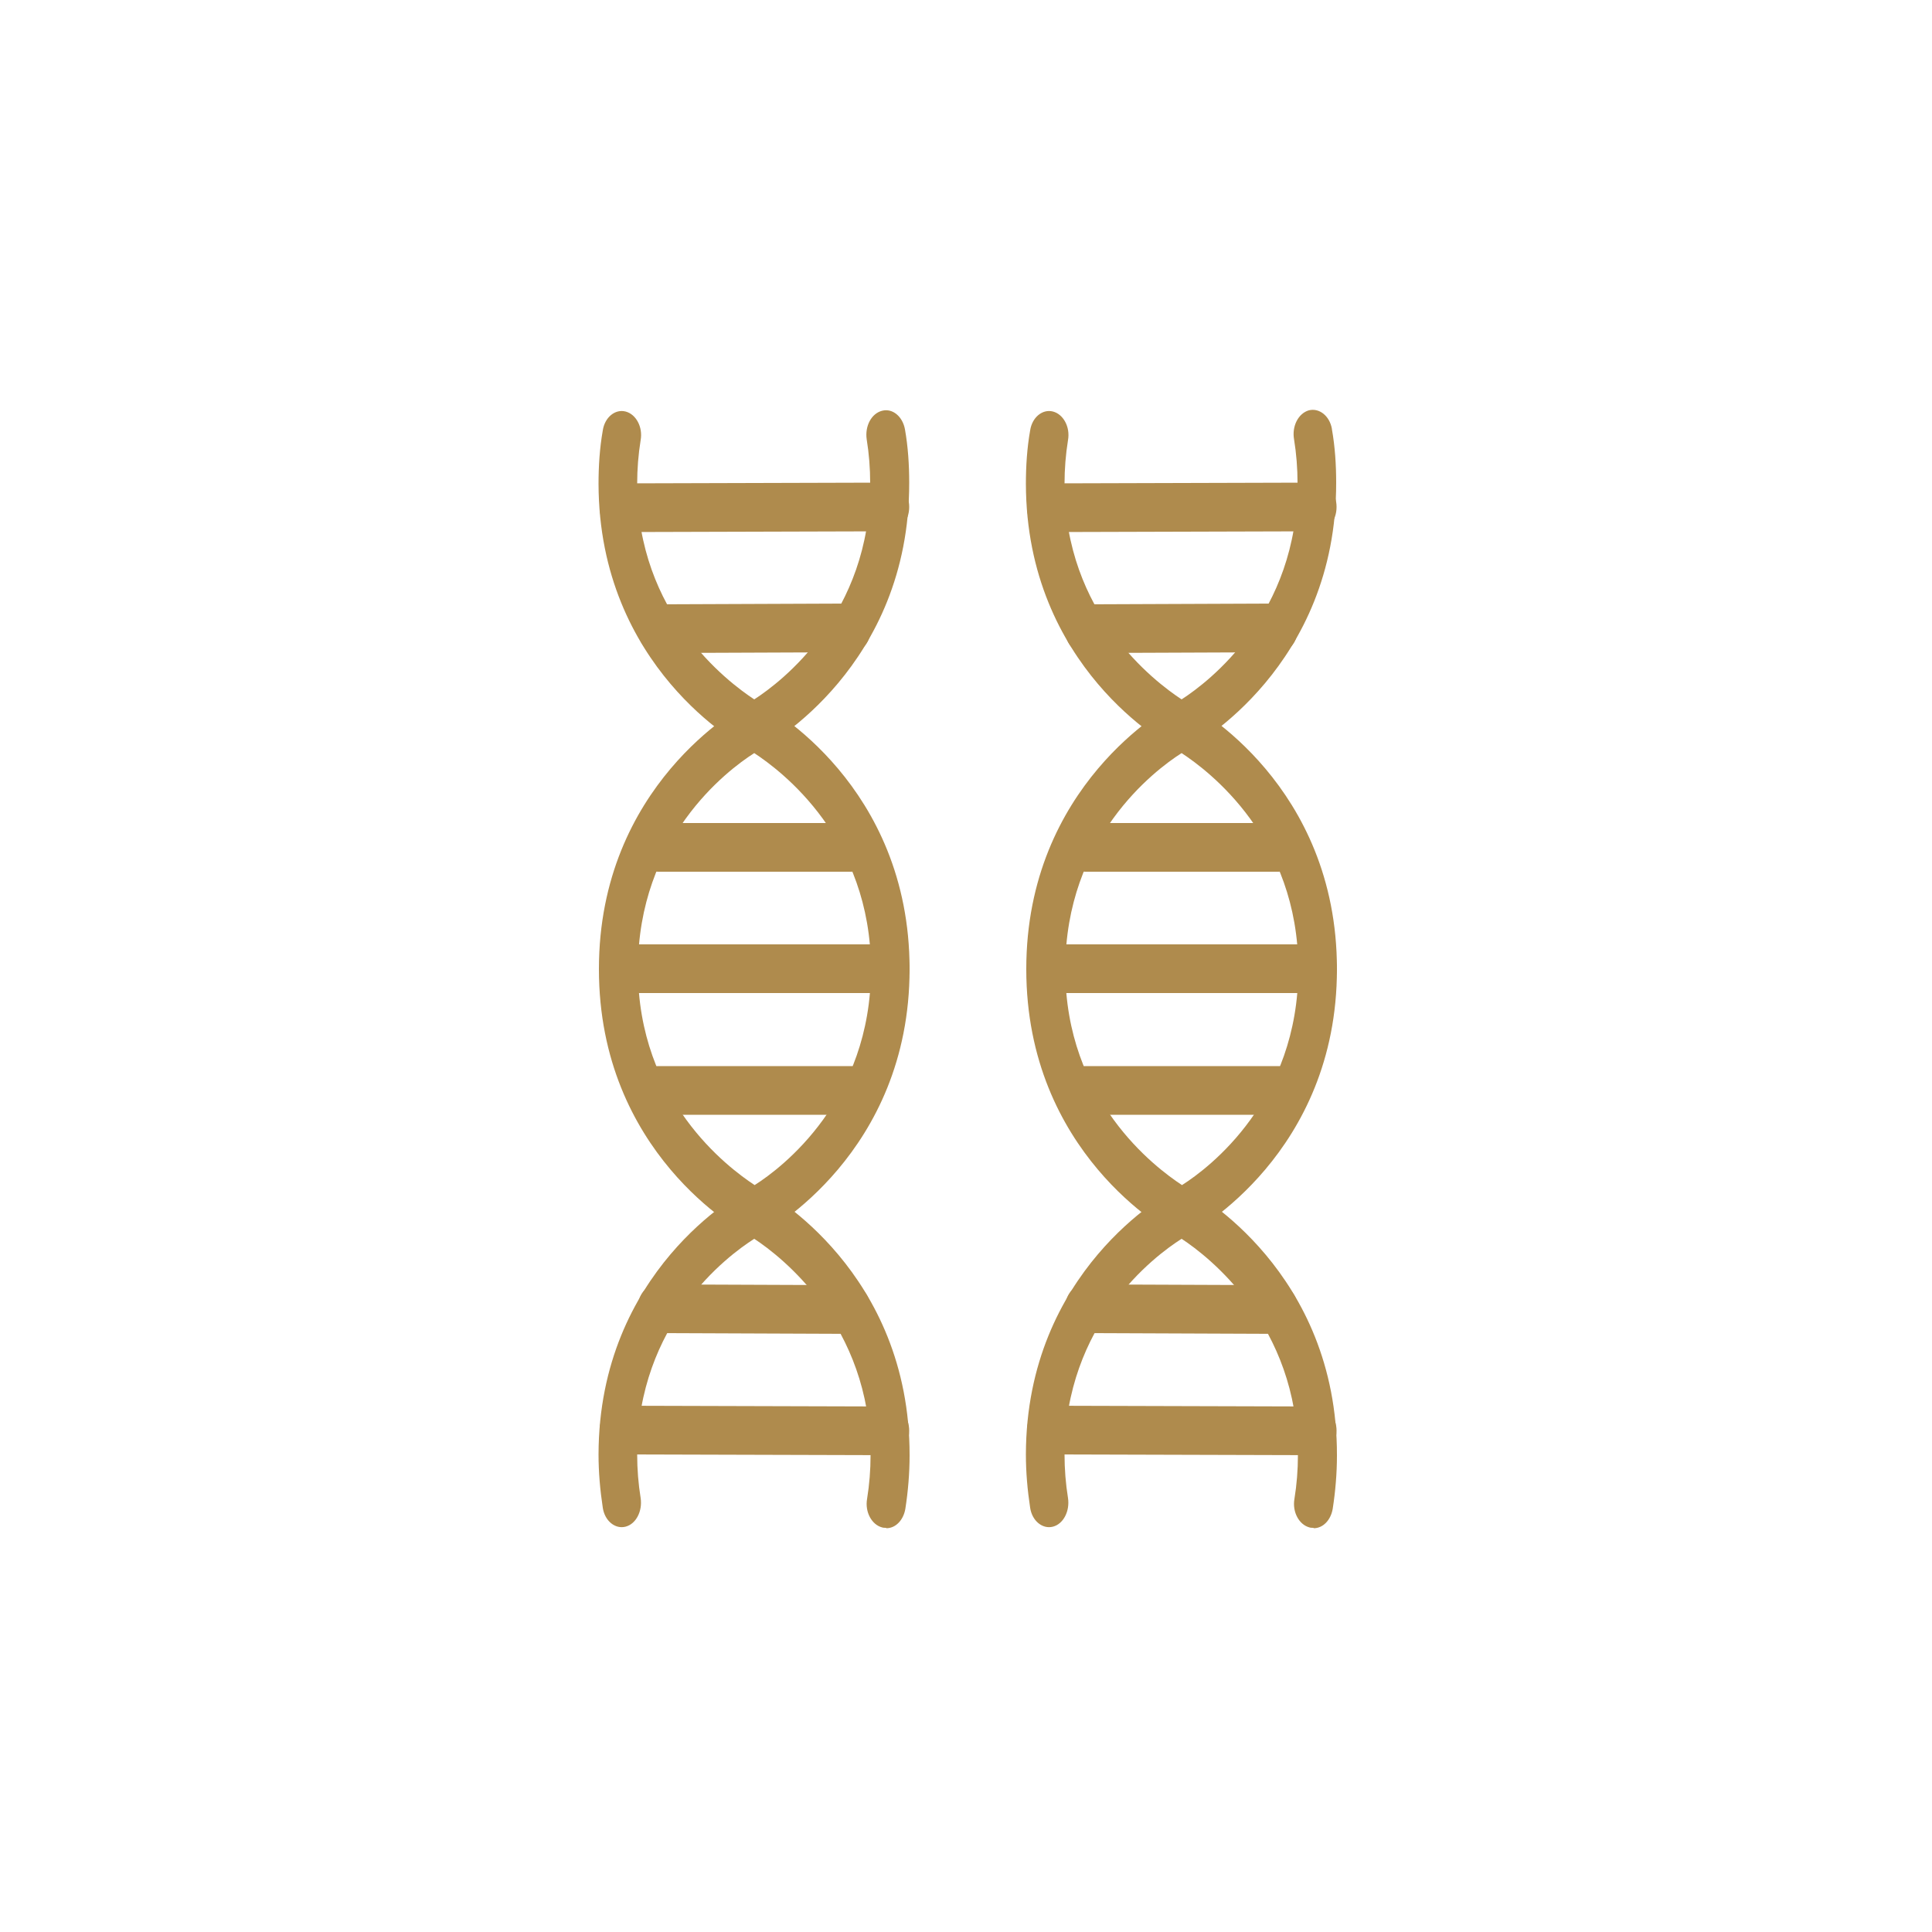 <?xml version="1.0" encoding="UTF-8"?>
<svg id="Layer_2" xmlns="http://www.w3.org/2000/svg" version="1.1" viewBox="0 0 500 500">
  <!-- Generator: Adobe Illustrator 29.2.1, SVG Export Plug-In . SVG Version: 2.1.0 Build 116)  -->
  <defs>
    <style>
      .st0 {
        fill: #af8b4d;
      }
    </style>
  </defs>
  <g id="dna">
    <path class="st0" d="M305.8,319.9c-.7,0-1.4-.2-2-.5-1.6-.8-38.2-21-38.2-68.6s36.7-67.8,38.2-68.6c1.3-.7,2.7-.7,4,0,1.6.8,38.2,21,38.2,68.6s-36.7,67.8-38.2,68.6c-.6.3-1.3.5-2,.5ZM305.8,194.9c-7.1,4.5-30.1,22-30.1,55.9s23.2,51.3,30.2,55.9c7.1-4.5,30.1-22,30.1-55.9s-23.2-51.3-30.2-55.9h0Z"/>
    <path class="st0" d="M305.9,194.2c-.7,0-1.3-.2-2-.5-1.6-.8-38.3-20.9-38.4-68.5,0-4.6.3-9.3,1.1-13.8.5-3.4,3.2-5.6,5.9-4.9,2.7.7,4.5,4,3.9,7.4h0c-.6,3.7-.9,7.5-.9,11.3,0,33.6,23.3,51.2,30.3,55.8,7.1-4.6,30.1-22.1,30-56,0-3.8-.3-7.6-.9-11.3-.6-3.4,1.1-6.7,3.8-7.5,2.7-.7,5.4,1.4,6,4.8,0,0,0,0,0,.1.8,4.5,1.1,9.2,1.1,13.8.1,47.6-36.5,67.9-38.1,68.8-.6.3-1.3.5-2,.5Z"/>
    <path class="st0" d="M270.8,137.7c-2.8,0-5-2.8-5-6.3s2.2-6.3,5-6.3l70.1-.2h0c2.8,0,5,2.8,5,6.3,0,3.5-2.2,6.3-5,6.3l-70.1.2h0Z"/>
    <path class="st0" d="M280.6,169c-2.8,0-5-2.8-5-6.3s2.2-6.3,5-6.3l50.3-.2h0c2.8,0,5,2.8,5,6.3,0,3.5-2.2,6.3-5,6.3l-50.3.2h0Z"/>
    <path class="st0" d="M339.9,395.4c-.3,0-.7,0-1-.1-2.7-.7-4.5-4-3.9-7.4.6-3.7.9-7.5.9-11.3,0-33.6-23.1-51.4-30.1-56-7.1,4.5-30.2,21.9-30.3,55.8,0,3.8.3,7.6.9,11.3.5,3.4-1.2,6.7-3.9,7.4-2.7.7-5.4-1.5-5.9-4.9-.7-4.6-1.1-9.2-1.1-13.8.1-47.6,36.8-67.7,38.4-68.5,1.3-.7,2.7-.7,4,0,1.6.8,38.2,21.2,38.1,68.8,0,4.6-.4,9.3-1.1,13.8-.5,2.9-2.5,5-4.9,5Z"/>
    <path class="st0" d="M340.9,376.6h0l-70.1-.2c-2.8,0-5-2.8-5-6.3s2.3-6.3,5-6.3h0l70.1.2c2.8,0,5,2.8,5,6.3,0,3.5-2.3,6.3-5,6.3h0Z"/>
    <path class="st0" d="M330.9,345.2h0l-50.3-.2c-2.8,0-5-2.8-5-6.3,0-3.5,2.3-6.3,5-6.3h0l50.3.2c2.8,0,5,2.8,5,6.3,0,3.5-2.3,6.3-5,6.3Z"/>
    <path class="st0" d="M330.9,225.6h-50c-2.8,0-5-2.8-5-6.3s2.3-6.3,5-6.3h50c2.8,0,5,2.8,5,6.3s-2.3,6.3-5,6.3Z"/>
    <path class="st0" d="M341,257h-70.1c-2.8,0-5-2.8-5-6.3s2.3-6.3,5-6.3h70.1c2.8,0,5,2.8,5,6.3s-2.3,6.3-5,6.3Z"/>
    <path class="st0" d="M330.9,288.5h-50c-2.8,0-5-2.8-5-6.3s2.3-6.3,5-6.3h50c2.8,0,5,2.8,5,6.3s-2.3,6.3-5,6.3Z"/>
    <path class="st0" d="M195.2,319.9c-.7,0-1.4-.2-2-.5-1.6-.8-38.2-21-38.2-68.6s36.7-67.8,38.2-68.6c1.3-.7,2.7-.7,4,0,1.6.8,38.2,21,38.2,68.6s-36.7,67.8-38.2,68.6c-.6.3-1.3.5-2,.5ZM195.2,194.9c-7.1,4.5-30.1,22-30.1,55.9s23.2,51.3,30.2,55.9c7.1-4.5,30.1-22,30.1-55.9s-23.2-51.3-30.2-55.9h0Z"/>
    <path class="st0" d="M195.3,194.2c-.7,0-1.3-.2-2-.5-1.6-.8-38.3-20.9-38.4-68.5,0-4.6.3-9.3,1.1-13.8.5-3.4,3.2-5.6,5.9-4.9,2.7.7,4.5,4,3.9,7.4-.6,3.7-.9,7.5-.9,11.3,0,33.6,23.3,51.2,30.3,55.8,7.1-4.6,30.1-22.1,30-56,0-3.8-.3-7.6-.9-11.3-.5-3.4,1.2-6.7,4-7.4,2.7-.7,5.3,1.5,5.9,4.8.8,4.5,1.1,9.2,1.1,13.8.1,47.6-36.5,67.9-38.1,68.8-.6.3-1.3.5-2,.5Z"/>
    <path class="st0" d="M160.2,137.7c-2.8,0-5-2.8-5-6.3,0-3.5,2.2-6.3,5-6.3l70.1-.2h0c2.8,0,5,2.8,5,6.3s-2.2,6.3-5,6.3l-70.1.2h0Z"/>
    <path class="st0" d="M170.1,169c-2.8,0-5-2.8-5-6.3,0-3.5,2.2-6.3,5-6.3l50.3-.2h0c2.8,0,5,2.8,5,6.3s-2.2,6.3-5,6.3l-50.3.2h0Z"/>
    <path class="st0" d="M229.3,395.4c-.3,0-.7,0-1-.1-2.7-.7-4.5-4-3.9-7.4.6-3.7.9-7.5.9-11.3,0-33.6-23.1-51.4-30.1-56-7.1,4.5-30.2,21.9-30.3,55.8,0,3.8.3,7.6.9,11.3.5,3.4-1.2,6.7-3.9,7.4-2.7.7-5.4-1.5-5.9-4.9-.7-4.6-1.1-9.2-1.1-13.8.1-47.6,36.8-67.7,38.4-68.5,1.3-.7,2.7-.7,4,0,1.6.8,38.2,21.2,38.1,68.8,0,4.6-.4,9.3-1.1,13.8-.5,2.9-2.5,5-4.9,5Z"/>
    <path class="st0" d="M230.3,376.6h0l-70.1-.2c-2.8,0-5-2.8-5-6.3,0-3.5,2.3-6.3,5-6.3h0l70.1.2c2.8,0,5,2.8,5,6.3,0,3.5-2.3,6.3-5,6.3Z"/>
    <path class="st0" d="M220.3,345.2h0l-50.3-.2c-2.8,0-5-2.8-5-6.3,0-3.5,2.3-6.3,5-6.3h0l50.3.2c2.8,0,5,2.8,5,6.3,0,3.5-2.3,6.3-5,6.3Z"/>
    <path class="st0" d="M220.3,225.6h-50c-2.8,0-5-2.8-5-6.3s2.3-6.3,5-6.3h50c2.8,0,5,2.8,5,6.3s-2.3,6.3-5,6.3Z"/>
    <path class="st0" d="M230.4,257h-70.1c-2.8,0-5-2.8-5-6.3s2.3-6.3,5-6.3h70.1c2.8,0,5,2.8,5,6.3s-2.3,6.3-5,6.3Z"/>
    <path class="st0" d="M220.3,288.5h-50c-2.8,0-5-2.8-5-6.3s2.3-6.3,5-6.3h50c2.8,0,5,2.8,5,6.3s-2.3,6.3-5,6.3Z"/>
  </g>
</svg>